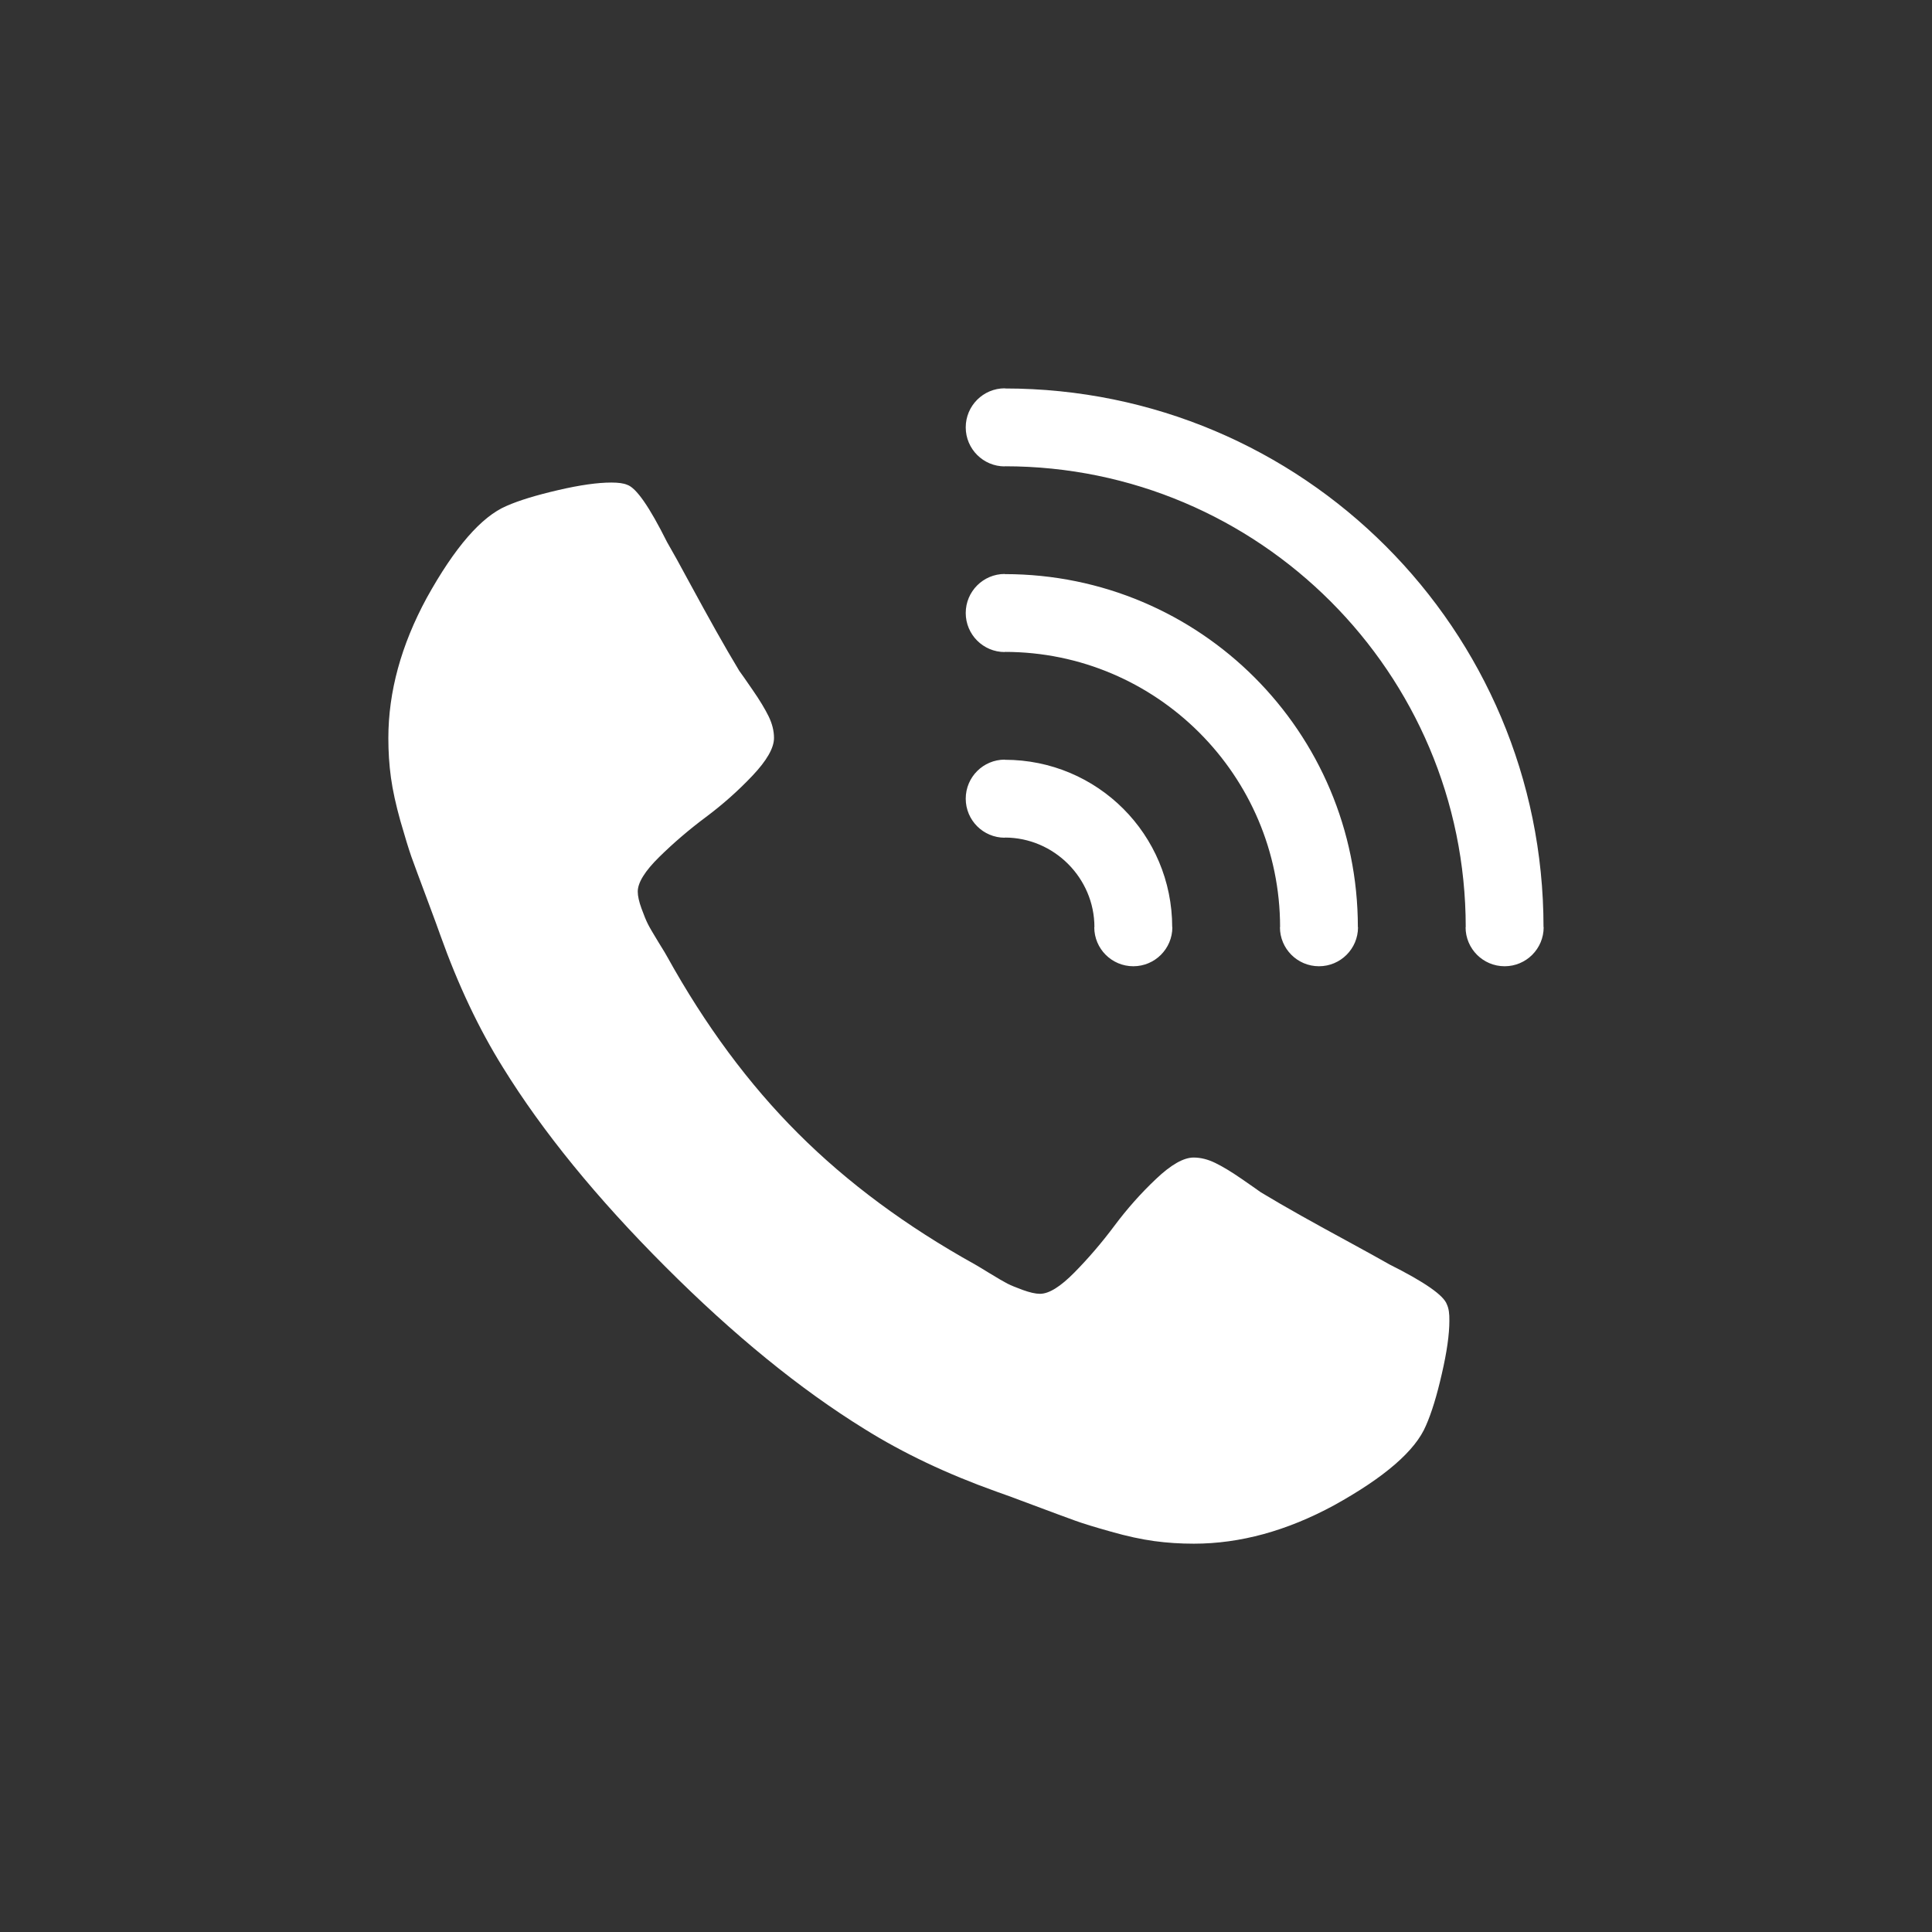 <?xml version="1.0" encoding="UTF-8"?>
<svg xmlns="http://www.w3.org/2000/svg" xml:space="preserve" width="100mm" height="100mm" style="shape-rendering:geometricPrecision; text-rendering:geometricPrecision; image-rendering:optimizeQuality; fill-rule:evenodd; clip-rule:evenodd" viewBox="0 0 100 100" xmlns:xlink="http://www.w3.org/1999/xlink">
 <rect x="0" y="0" width="100" height="100" fill="#333333" stroke="none"/>
 <defs>
  <style type="text/css">
   <![CDATA[
    .fil0 {fill:#FFF;fill-rule:nonzero}
   ]]>
  </style>
 </defs>
 <g id="Warstwa_x0020_1">
  <path class="fil0" d="M52.007 24.141c-1.116,0 -2.021,-0.905 -2.021,-2.021 0,-1.116 0.905,-2.021 2.021,-2.021l0.001 0 0 0.008c7.706,0 14.679,3.12 19.722,8.163 5.042,5.042 8.162,12.015 8.162,19.72l0.008 0 0 0.002c0,1.116 -0.905,2.021 -2.021,2.021 -1.116,0 -2.021,-0.905 -2.021,-2.021l0 -0.002 0.008 0c-0.001,-6.578 -2.674,-12.541 -6.994,-16.861 -4.321,-4.321 -10.284,-6.995 -16.864,-6.995l0 0.008 -0.001 0 0 0zm23.012 44.22c0,0.703 -0.128,1.62 -0.391,2.751 -0.257,1.131 -0.532,2.023 -0.819,2.671 -0.544,1.302 -2.133,2.677 -4.761,4.132 -2.445,1.326 -4.865,1.986 -7.255,1.986 -0.703,0 -1.381,-0.043 -2.048,-0.134 -0.666,-0.092 -1.412,-0.251 -2.243,-0.489 -0.831,-0.232 -1.449,-0.422 -1.852,-0.569 -0.403,-0.147 -1.125,-0.409 -2.164,-0.801 -1.039,-0.391 -1.675,-0.624 -1.913,-0.703 -2.549,-0.911 -4.822,-1.987 -6.827,-3.24 -3.325,-2.054 -6.766,-4.853 -10.311,-8.405 -3.545,-3.545 -6.351,-6.986 -8.405,-10.311 -1.247,-1.999 -2.323,-4.279 -3.233,-6.827 -0.079,-0.232 -0.312,-0.868 -0.703,-1.913 -0.391,-1.039 -0.654,-1.76 -0.801,-2.164 -0.141,-0.404 -0.33,-1.021 -0.569,-1.852 -0.232,-0.831 -0.397,-1.577 -0.489,-2.243 -0.092,-0.666 -0.134,-1.345 -0.134,-2.047 0,-2.39 0.66,-4.81 1.986,-7.255 1.455,-2.628 2.836,-4.211 4.132,-4.761 0.648,-0.287 1.54,-0.556 2.671,-0.819 1.131,-0.263 2.048,-0.391 2.751,-0.391 0.367,0 0.636,0.037 0.819,0.116 0.471,0.153 1.155,1.143 2.066,2.964 0.287,0.495 0.678,1.198 1.167,2.109 0.495,0.911 0.948,1.736 1.363,2.475 0.416,0.74 0.819,1.436 1.21,2.084 0.08,0.104 0.305,0.428 0.684,0.978 0.379,0.544 0.654,1.008 0.837,1.381 0.183,0.379 0.275,0.746 0.275,1.113 0,0.519 -0.373,1.167 -1.112,1.95 -0.74,0.782 -1.546,1.498 -2.414,2.145 -0.868,0.648 -1.675,1.339 -2.414,2.066 -0.74,0.728 -1.112,1.327 -1.112,1.791 0,0.232 0.067,0.526 0.196,0.88 0.128,0.355 0.238,0.618 0.33,0.801 0.092,0.183 0.275,0.495 0.544,0.935 0.275,0.44 0.422,0.691 0.446,0.74 1.974,3.563 4.236,6.62 6.785,9.162 2.549,2.549 5.605,4.81 9.162,6.785 0.049,0.024 0.299,0.177 0.74,0.446 0.446,0.275 0.758,0.452 0.935,0.544 0.183,0.092 0.446,0.202 0.801,0.33 0.354,0.128 0.648,0.196 0.88,0.196 0.471,0 1.063,-0.373 1.791,-1.112 0.728,-0.74 1.418,-1.546 2.066,-2.414 0.648,-0.868 1.363,-1.675 2.145,-2.414 0.776,-0.74 1.43,-1.113 1.95,-1.113 0.367,0 0.734,0.092 1.112,0.275 0.379,0.183 0.837,0.459 1.387,0.838 0.55,0.379 0.868,0.605 0.978,0.684 0.648,0.391 1.345,0.795 2.084,1.21 0.739,0.415 1.565,0.868 2.476,1.363 0.911,0.495 1.614,0.886 2.109,1.167 1.821,0.911 2.805,1.601 2.964,2.066 0.098,0.208 0.134,0.477 0.128,0.844l0 0 0 0zm-23.012 -25.001c-1.116,0 -2.021,-0.905 -2.021,-2.021 0,-1.116 0.905,-2.021 2.021,-2.021l0.001 0 0 0.008c2.4,0 4.568,0.969 6.132,2.533 1.564,1.564 2.532,3.732 2.533,6.13l0.008 0 0 0.003c0,1.116 -0.905,2.021 -2.021,2.021 -1.116,0 -2.021,-0.905 -2.021,-2.021l0 -0.003 0.008 0c-0,-1.272 -0.522,-2.429 -1.364,-3.272 -0.843,-0.843 -2.001,-1.365 -3.274,-1.365l0 0.008 -0.001 0 0 0zm-0 -9.61c-1.116,0 -2.021,-0.905 -2.021,-2.021 0,-1.116 0.905,-2.021 2.021,-2.021l0.001 0 0 0.008c5.053,0 9.624,2.044 12.927,5.348 3.303,3.303 5.347,7.873 5.348,12.925l0.008 0 0 0.003c0,1.116 -0.905,2.021 -2.021,2.021 -1.116,0 -2.021,-0.905 -2.021,-2.021l0 -0.003 0.008 0c-0.001,-3.925 -1.598,-7.485 -4.179,-10.067 -2.582,-2.582 -6.143,-4.18 -10.069,-4.18l0 0.008 -0.001 0z"/>
 </g>
</svg>
